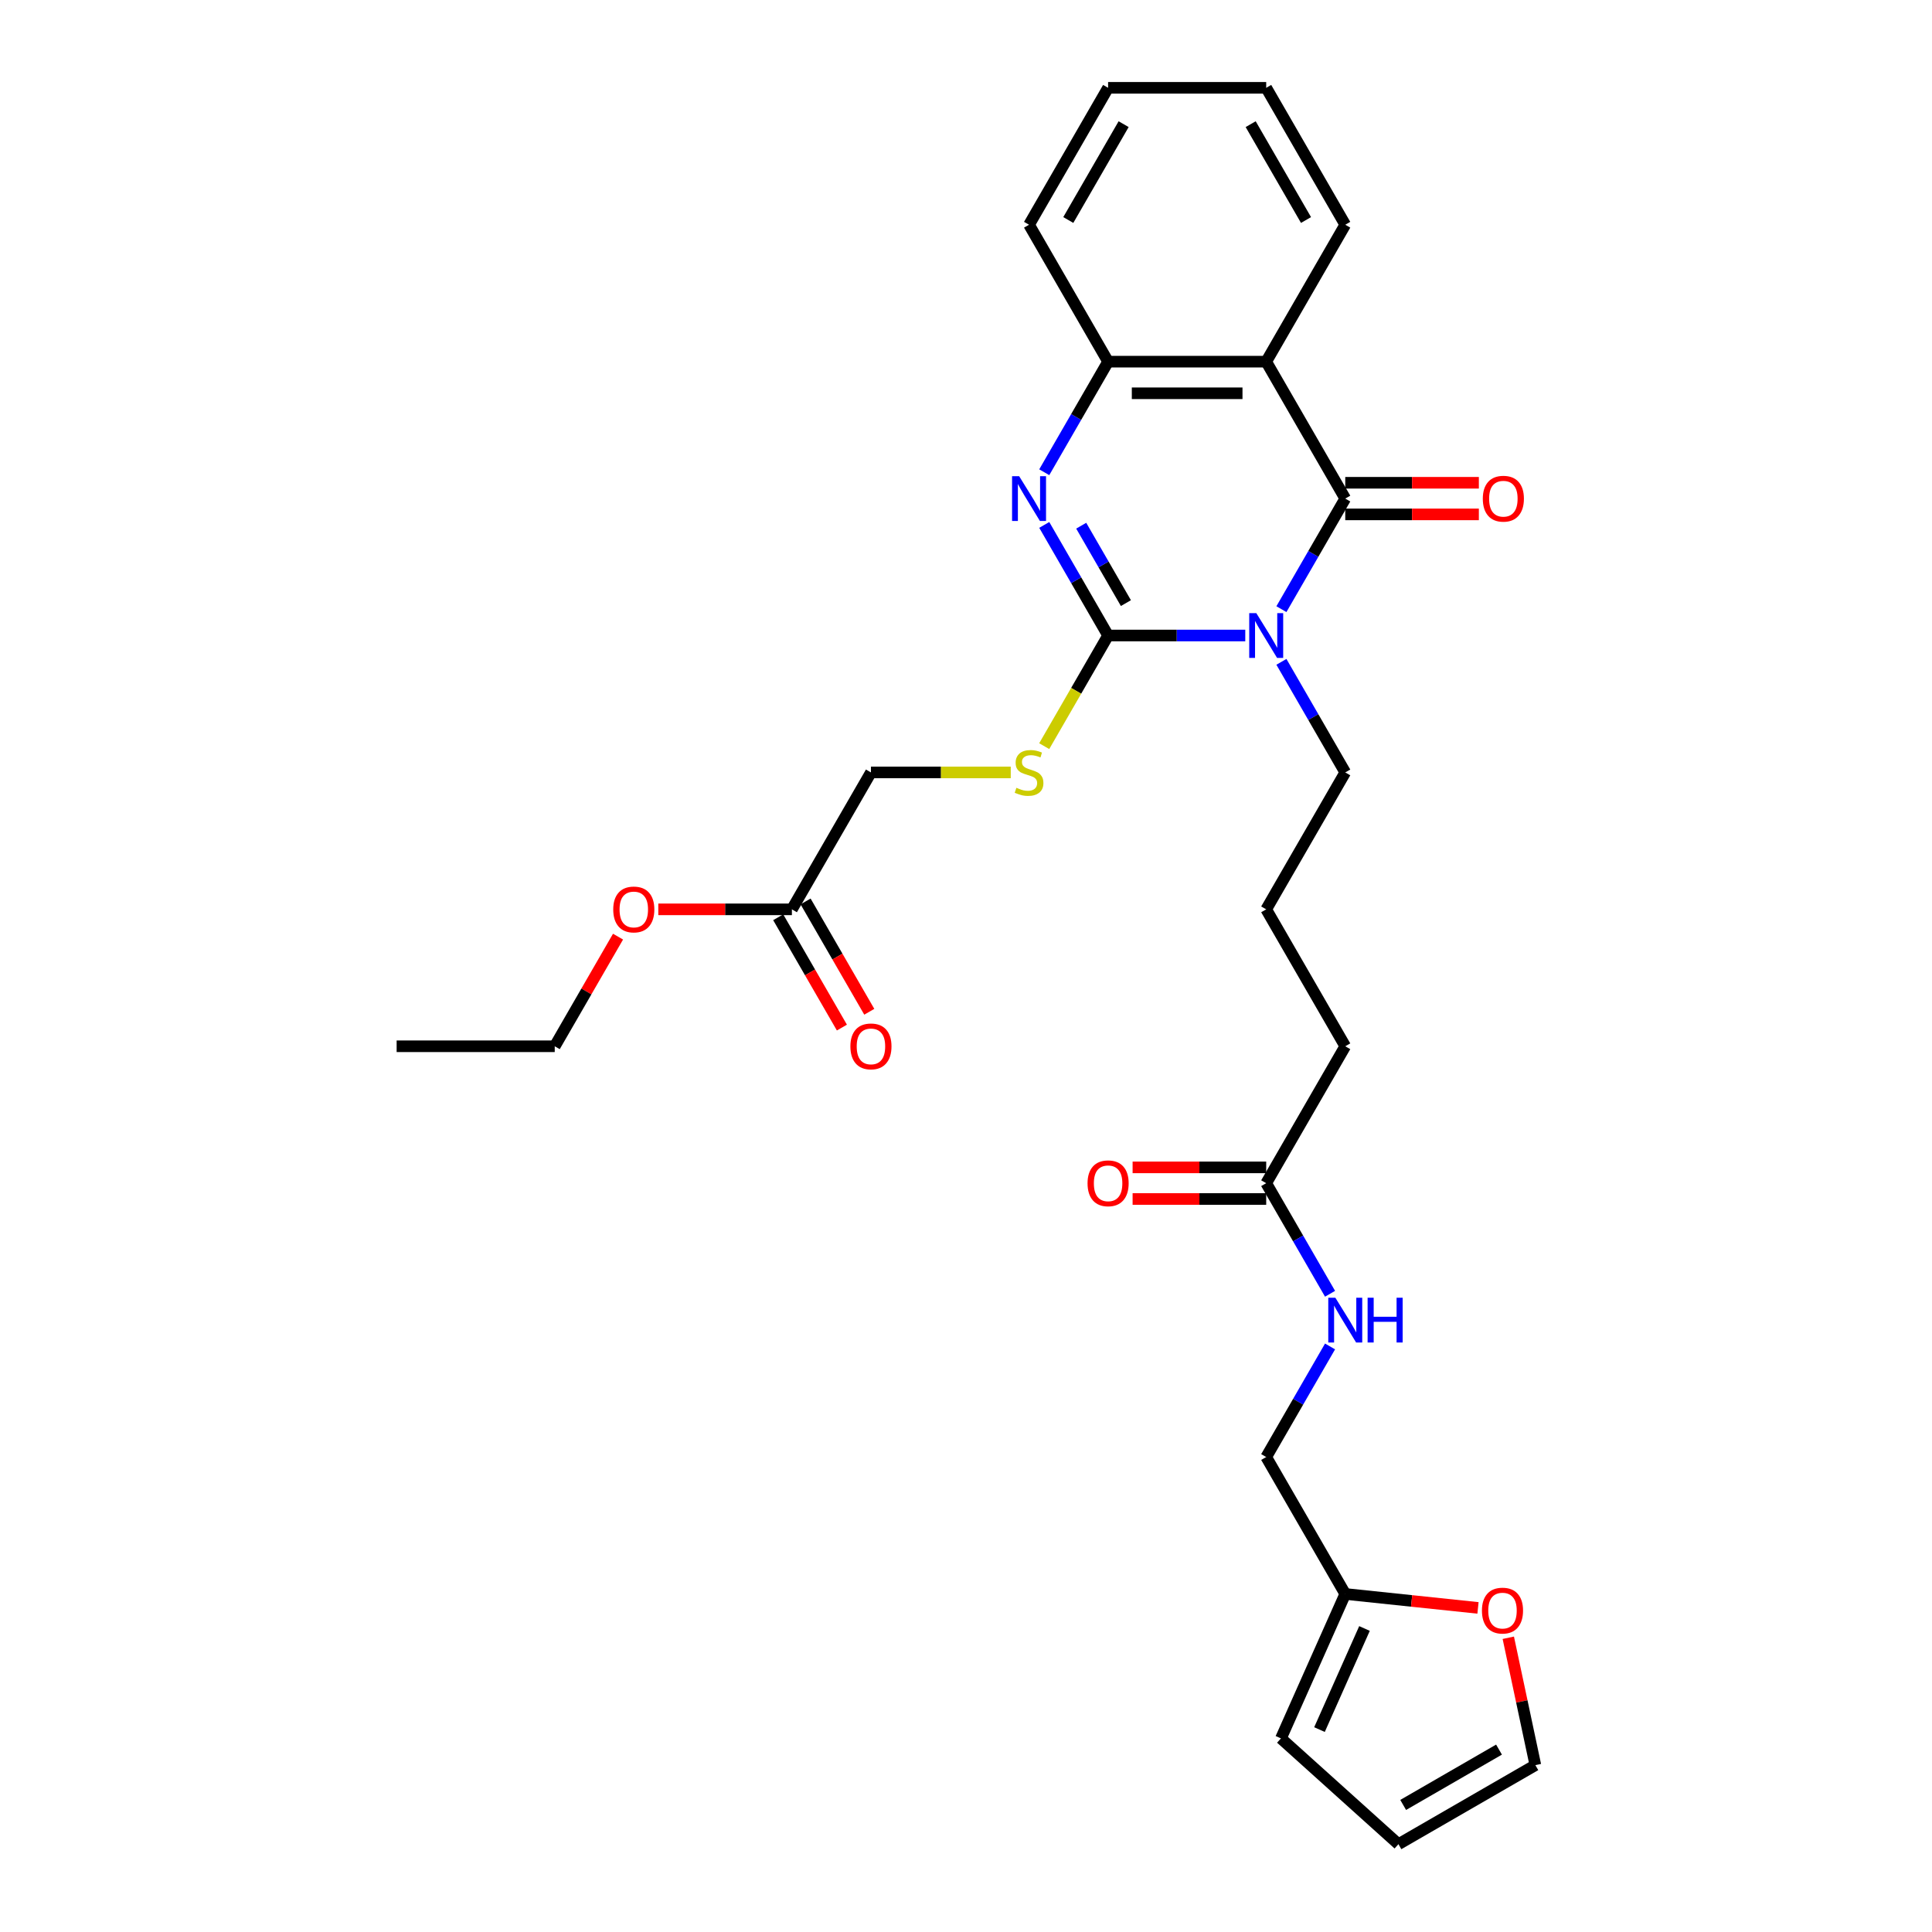 <?xml version='1.0' encoding='iso-8859-1'?>
<svg version='1.1' baseProfile='full'
              xmlns='http://www.w3.org/2000/svg'
                      xmlns:rdkit='http://www.rdkit.org/xml'
                      xmlns:xlink='http://www.w3.org/1999/xlink'
                  xml:space='preserve'
width='1000px' height='1000px' viewBox='0 0 1000 1000'>
<!-- END OF HEADER -->
<rect style='opacity:1.0;fill:#FFFFFF;stroke:none' width='1000' height='1000' x='0' y='0'> </rect>
<path class='bond-0' d='M 644.55,328.936 L 609.051,328.936' style='fill:none;fill-rule:evenodd;stroke:#0000FF;stroke-width:6px;stroke-linecap:butt;stroke-linejoin:miter;stroke-opacity:1' />
<path class='bond-0' d='M 609.051,328.936 L 573.551,328.936' style='fill:none;fill-rule:evenodd;stroke:#000000;stroke-width:6px;stroke-linecap:butt;stroke-linejoin:miter;stroke-opacity:1' />
<path class='bond-1' d='M 663.256,315.302 L 679.779,286.684' style='fill:none;fill-rule:evenodd;stroke:#0000FF;stroke-width:6px;stroke-linecap:butt;stroke-linejoin:miter;stroke-opacity:1' />
<path class='bond-1' d='M 679.779,286.684 L 696.302,258.066' style='fill:none;fill-rule:evenodd;stroke:#000000;stroke-width:6px;stroke-linecap:butt;stroke-linejoin:miter;stroke-opacity:1' />
<path class='bond-17' d='M 663.256,342.57 L 679.779,371.188' style='fill:none;fill-rule:evenodd;stroke:#0000FF;stroke-width:6px;stroke-linecap:butt;stroke-linejoin:miter;stroke-opacity:1' />
<path class='bond-17' d='M 679.779,371.188 L 696.302,399.806' style='fill:none;fill-rule:evenodd;stroke:#000000;stroke-width:6px;stroke-linecap:butt;stroke-linejoin:miter;stroke-opacity:1' />
<path class='bond-2' d='M 573.551,328.936 L 557.028,300.318' style='fill:none;fill-rule:evenodd;stroke:#000000;stroke-width:6px;stroke-linecap:butt;stroke-linejoin:miter;stroke-opacity:1' />
<path class='bond-2' d='M 557.028,300.318 L 540.505,271.699' style='fill:none;fill-rule:evenodd;stroke:#0000FF;stroke-width:6px;stroke-linecap:butt;stroke-linejoin:miter;stroke-opacity:1' />
<path class='bond-2' d='M 582.768,312.167 L 571.202,292.134' style='fill:none;fill-rule:evenodd;stroke:#000000;stroke-width:6px;stroke-linecap:butt;stroke-linejoin:miter;stroke-opacity:1' />
<path class='bond-2' d='M 571.202,292.134 L 559.636,272.101' style='fill:none;fill-rule:evenodd;stroke:#0000FF;stroke-width:6px;stroke-linecap:butt;stroke-linejoin:miter;stroke-opacity:1' />
<path class='bond-5' d='M 573.551,328.936 L 557.019,357.571' style='fill:none;fill-rule:evenodd;stroke:#000000;stroke-width:6px;stroke-linecap:butt;stroke-linejoin:miter;stroke-opacity:1' />
<path class='bond-5' d='M 557.019,357.571 L 540.486,386.206' style='fill:none;fill-rule:evenodd;stroke:#CCCC00;stroke-width:6px;stroke-linecap:butt;stroke-linejoin:miter;stroke-opacity:1' />
<path class='bond-3' d='M 696.302,258.066 L 655.385,187.195' style='fill:none;fill-rule:evenodd;stroke:#000000;stroke-width:6px;stroke-linecap:butt;stroke-linejoin:miter;stroke-opacity:1' />
<path class='bond-6' d='M 696.302,266.249 L 730.877,266.249' style='fill:none;fill-rule:evenodd;stroke:#000000;stroke-width:6px;stroke-linecap:butt;stroke-linejoin:miter;stroke-opacity:1' />
<path class='bond-6' d='M 730.877,266.249 L 765.452,266.249' style='fill:none;fill-rule:evenodd;stroke:#FF0000;stroke-width:6px;stroke-linecap:butt;stroke-linejoin:miter;stroke-opacity:1' />
<path class='bond-6' d='M 696.302,249.882 L 730.877,249.882' style='fill:none;fill-rule:evenodd;stroke:#000000;stroke-width:6px;stroke-linecap:butt;stroke-linejoin:miter;stroke-opacity:1' />
<path class='bond-6' d='M 730.877,249.882 L 765.452,249.882' style='fill:none;fill-rule:evenodd;stroke:#FF0000;stroke-width:6px;stroke-linecap:butt;stroke-linejoin:miter;stroke-opacity:1' />
<path class='bond-29' d='M 540.505,244.432 L 557.028,215.814' style='fill:none;fill-rule:evenodd;stroke:#0000FF;stroke-width:6px;stroke-linecap:butt;stroke-linejoin:miter;stroke-opacity:1' />
<path class='bond-29' d='M 557.028,215.814 L 573.551,187.195' style='fill:none;fill-rule:evenodd;stroke:#000000;stroke-width:6px;stroke-linecap:butt;stroke-linejoin:miter;stroke-opacity:1' />
<path class='bond-4' d='M 655.385,187.195 L 573.551,187.195' style='fill:none;fill-rule:evenodd;stroke:#000000;stroke-width:6px;stroke-linecap:butt;stroke-linejoin:miter;stroke-opacity:1' />
<path class='bond-4' d='M 643.11,203.562 L 585.826,203.562' style='fill:none;fill-rule:evenodd;stroke:#000000;stroke-width:6px;stroke-linecap:butt;stroke-linejoin:miter;stroke-opacity:1' />
<path class='bond-20' d='M 655.385,187.195 L 696.302,116.325' style='fill:none;fill-rule:evenodd;stroke:#000000;stroke-width:6px;stroke-linecap:butt;stroke-linejoin:miter;stroke-opacity:1' />
<path class='bond-22' d='M 573.551,187.195 L 532.634,116.325' style='fill:none;fill-rule:evenodd;stroke:#000000;stroke-width:6px;stroke-linecap:butt;stroke-linejoin:miter;stroke-opacity:1' />
<path class='bond-18' d='M 523.158,399.806 L 486.979,399.806' style='fill:none;fill-rule:evenodd;stroke:#CCCC00;stroke-width:6px;stroke-linecap:butt;stroke-linejoin:miter;stroke-opacity:1' />
<path class='bond-18' d='M 486.979,399.806 L 450.8,399.806' style='fill:none;fill-rule:evenodd;stroke:#000000;stroke-width:6px;stroke-linecap:butt;stroke-linejoin:miter;stroke-opacity:1' />
<path class='bond-7' d='M 696.302,825.029 L 655.385,754.158' style='fill:none;fill-rule:evenodd;stroke:#000000;stroke-width:6px;stroke-linecap:butt;stroke-linejoin:miter;stroke-opacity:1' />
<path class='bond-10' d='M 696.302,825.029 L 730.653,828.639' style='fill:none;fill-rule:evenodd;stroke:#000000;stroke-width:6px;stroke-linecap:butt;stroke-linejoin:miter;stroke-opacity:1' />
<path class='bond-10' d='M 730.653,828.639 L 765.004,832.249' style='fill:none;fill-rule:evenodd;stroke:#FF0000;stroke-width:6px;stroke-linecap:butt;stroke-linejoin:miter;stroke-opacity:1' />
<path class='bond-12' d='M 696.302,825.029 L 663.017,899.788' style='fill:none;fill-rule:evenodd;stroke:#000000;stroke-width:6px;stroke-linecap:butt;stroke-linejoin:miter;stroke-opacity:1' />
<path class='bond-12' d='M 706.261,842.9 L 682.962,895.231' style='fill:none;fill-rule:evenodd;stroke:#000000;stroke-width:6px;stroke-linecap:butt;stroke-linejoin:miter;stroke-opacity:1' />
<path class='bond-8' d='M 655.385,612.418 L 696.302,541.547' style='fill:none;fill-rule:evenodd;stroke:#000000;stroke-width:6px;stroke-linecap:butt;stroke-linejoin:miter;stroke-opacity:1' />
<path class='bond-11' d='M 655.385,612.418 L 671.908,641.036' style='fill:none;fill-rule:evenodd;stroke:#000000;stroke-width:6px;stroke-linecap:butt;stroke-linejoin:miter;stroke-opacity:1' />
<path class='bond-11' d='M 671.908,641.036 L 688.431,669.654' style='fill:none;fill-rule:evenodd;stroke:#0000FF;stroke-width:6px;stroke-linecap:butt;stroke-linejoin:miter;stroke-opacity:1' />
<path class='bond-15' d='M 655.385,604.234 L 620.81,604.234' style='fill:none;fill-rule:evenodd;stroke:#000000;stroke-width:6px;stroke-linecap:butt;stroke-linejoin:miter;stroke-opacity:1' />
<path class='bond-15' d='M 620.81,604.234 L 586.235,604.234' style='fill:none;fill-rule:evenodd;stroke:#FF0000;stroke-width:6px;stroke-linecap:butt;stroke-linejoin:miter;stroke-opacity:1' />
<path class='bond-15' d='M 655.385,620.601 L 620.81,620.601' style='fill:none;fill-rule:evenodd;stroke:#000000;stroke-width:6px;stroke-linecap:butt;stroke-linejoin:miter;stroke-opacity:1' />
<path class='bond-15' d='M 620.81,620.601 L 586.235,620.601' style='fill:none;fill-rule:evenodd;stroke:#FF0000;stroke-width:6px;stroke-linecap:butt;stroke-linejoin:miter;stroke-opacity:1' />
<path class='bond-9' d='M 409.883,470.677 L 450.8,399.806' style='fill:none;fill-rule:evenodd;stroke:#000000;stroke-width:6px;stroke-linecap:butt;stroke-linejoin:miter;stroke-opacity:1' />
<path class='bond-16' d='M 402.796,474.768 L 419.281,503.321' style='fill:none;fill-rule:evenodd;stroke:#000000;stroke-width:6px;stroke-linecap:butt;stroke-linejoin:miter;stroke-opacity:1' />
<path class='bond-16' d='M 419.281,503.321 L 435.766,531.874' style='fill:none;fill-rule:evenodd;stroke:#FF0000;stroke-width:6px;stroke-linecap:butt;stroke-linejoin:miter;stroke-opacity:1' />
<path class='bond-16' d='M 416.97,466.585 L 433.455,495.138' style='fill:none;fill-rule:evenodd;stroke:#000000;stroke-width:6px;stroke-linecap:butt;stroke-linejoin:miter;stroke-opacity:1' />
<path class='bond-16' d='M 433.455,495.138 L 449.94,523.691' style='fill:none;fill-rule:evenodd;stroke:#FF0000;stroke-width:6px;stroke-linecap:butt;stroke-linejoin:miter;stroke-opacity:1' />
<path class='bond-21' d='M 409.883,470.677 L 375.308,470.677' style='fill:none;fill-rule:evenodd;stroke:#000000;stroke-width:6px;stroke-linecap:butt;stroke-linejoin:miter;stroke-opacity:1' />
<path class='bond-21' d='M 375.308,470.677 L 340.733,470.677' style='fill:none;fill-rule:evenodd;stroke:#FF0000;stroke-width:6px;stroke-linecap:butt;stroke-linejoin:miter;stroke-opacity:1' />
<path class='bond-13' d='M 780.69,847.707 L 787.696,880.668' style='fill:none;fill-rule:evenodd;stroke:#FF0000;stroke-width:6px;stroke-linecap:butt;stroke-linejoin:miter;stroke-opacity:1' />
<path class='bond-13' d='M 787.696,880.668 L 794.702,913.628' style='fill:none;fill-rule:evenodd;stroke:#000000;stroke-width:6px;stroke-linecap:butt;stroke-linejoin:miter;stroke-opacity:1' />
<path class='bond-19' d='M 688.431,696.921 L 671.908,725.54' style='fill:none;fill-rule:evenodd;stroke:#0000FF;stroke-width:6px;stroke-linecap:butt;stroke-linejoin:miter;stroke-opacity:1' />
<path class='bond-19' d='M 671.908,725.54 L 655.385,754.158' style='fill:none;fill-rule:evenodd;stroke:#000000;stroke-width:6px;stroke-linecap:butt;stroke-linejoin:miter;stroke-opacity:1' />
<path class='bond-14' d='M 663.017,899.788 L 723.832,954.545' style='fill:none;fill-rule:evenodd;stroke:#000000;stroke-width:6px;stroke-linecap:butt;stroke-linejoin:miter;stroke-opacity:1' />
<path class='bond-31' d='M 794.702,913.628 L 723.832,954.545' style='fill:none;fill-rule:evenodd;stroke:#000000;stroke-width:6px;stroke-linecap:butt;stroke-linejoin:miter;stroke-opacity:1' />
<path class='bond-31' d='M 775.888,905.592 L 726.279,934.234' style='fill:none;fill-rule:evenodd;stroke:#000000;stroke-width:6px;stroke-linecap:butt;stroke-linejoin:miter;stroke-opacity:1' />
<path class='bond-23' d='M 696.302,399.806 L 655.385,470.677' style='fill:none;fill-rule:evenodd;stroke:#000000;stroke-width:6px;stroke-linecap:butt;stroke-linejoin:miter;stroke-opacity:1' />
<path class='bond-26' d='M 696.302,116.325 L 655.385,45.455' style='fill:none;fill-rule:evenodd;stroke:#000000;stroke-width:6px;stroke-linecap:butt;stroke-linejoin:miter;stroke-opacity:1' />
<path class='bond-26' d='M 675.991,113.878 L 647.349,64.269' style='fill:none;fill-rule:evenodd;stroke:#000000;stroke-width:6px;stroke-linecap:butt;stroke-linejoin:miter;stroke-opacity:1' />
<path class='bond-25' d='M 319.894,484.801 L 303.513,513.174' style='fill:none;fill-rule:evenodd;stroke:#FF0000;stroke-width:6px;stroke-linecap:butt;stroke-linejoin:miter;stroke-opacity:1' />
<path class='bond-25' d='M 303.513,513.174 L 287.132,541.547' style='fill:none;fill-rule:evenodd;stroke:#000000;stroke-width:6px;stroke-linecap:butt;stroke-linejoin:miter;stroke-opacity:1' />
<path class='bond-30' d='M 532.634,116.325 L 573.551,45.455' style='fill:none;fill-rule:evenodd;stroke:#000000;stroke-width:6px;stroke-linecap:butt;stroke-linejoin:miter;stroke-opacity:1' />
<path class='bond-30' d='M 552.946,113.878 L 581.588,64.269' style='fill:none;fill-rule:evenodd;stroke:#000000;stroke-width:6px;stroke-linecap:butt;stroke-linejoin:miter;stroke-opacity:1' />
<path class='bond-24' d='M 655.385,470.677 L 696.302,541.547' style='fill:none;fill-rule:evenodd;stroke:#000000;stroke-width:6px;stroke-linecap:butt;stroke-linejoin:miter;stroke-opacity:1' />
<path class='bond-28' d='M 287.132,541.547 L 205.298,541.547' style='fill:none;fill-rule:evenodd;stroke:#000000;stroke-width:6px;stroke-linecap:butt;stroke-linejoin:miter;stroke-opacity:1' />
<path class='bond-27' d='M 655.385,45.455 L 573.551,45.455' style='fill:none;fill-rule:evenodd;stroke:#000000;stroke-width:6px;stroke-linecap:butt;stroke-linejoin:miter;stroke-opacity:1' />
<path  class='atom-0' d='M 650.262 317.348
L 657.857 329.623
Q 658.609 330.835, 659.821 333.028
Q 661.032 335.221, 661.097 335.352
L 661.097 317.348
L 664.174 317.348
L 664.174 340.524
L 660.999 340.524
L 652.848 327.103
Q 651.899 325.532, 650.884 323.731
Q 649.902 321.931, 649.608 321.375
L 649.608 340.524
L 646.596 340.524
L 646.596 317.348
L 650.262 317.348
' fill='#0000FF'/>
<path  class='atom-3' d='M 527.511 246.478
L 535.105 258.753
Q 535.858 259.964, 537.069 262.157
Q 538.281 264.351, 538.346 264.481
L 538.346 246.478
L 541.423 246.478
L 541.423 269.653
L 538.248 269.653
L 530.097 256.233
Q 529.148 254.661, 528.133 252.861
Q 527.151 251.061, 526.857 250.504
L 526.857 269.653
L 523.845 269.653
L 523.845 246.478
L 527.511 246.478
' fill='#0000FF'/>
<path  class='atom-6' d='M 526.087 407.761
Q 526.349 407.859, 527.429 408.317
Q 528.51 408.775, 529.688 409.07
Q 530.899 409.332, 532.078 409.332
Q 534.271 409.332, 535.547 408.284
Q 536.824 407.204, 536.824 405.338
Q 536.824 404.062, 536.169 403.276
Q 535.547 402.491, 534.565 402.065
Q 533.583 401.639, 531.947 401.148
Q 529.884 400.527, 528.641 399.937
Q 527.429 399.348, 526.546 398.104
Q 525.695 396.86, 525.695 394.765
Q 525.695 391.852, 527.659 390.052
Q 529.655 388.251, 533.583 388.251
Q 536.267 388.251, 539.312 389.528
L 538.559 392.049
Q 535.776 390.903, 533.682 390.903
Q 531.423 390.903, 530.179 391.852
Q 528.935 392.769, 528.968 394.373
Q 528.968 395.617, 529.59 396.369
Q 530.244 397.122, 531.161 397.548
Q 532.11 397.973, 533.682 398.464
Q 535.776 399.119, 537.02 399.774
Q 538.264 400.428, 539.148 401.77
Q 540.065 403.08, 540.065 405.338
Q 540.065 408.546, 537.904 410.281
Q 535.776 411.983, 532.209 411.983
Q 530.146 411.983, 528.575 411.525
Q 527.037 411.1, 525.204 410.347
L 526.087 407.761
' fill='#CCCC00'/>
<path  class='atom-7' d='M 767.498 258.131
Q 767.498 252.566, 770.247 249.457
Q 772.997 246.347, 778.136 246.347
Q 783.275 246.347, 786.025 249.457
Q 788.775 252.566, 788.775 258.131
Q 788.775 263.761, 785.992 266.969
Q 783.21 270.144, 778.136 270.144
Q 773.03 270.144, 770.247 266.969
Q 767.498 263.794, 767.498 258.131
M 778.136 267.526
Q 781.671 267.526, 783.57 265.169
Q 785.501 262.779, 785.501 258.131
Q 785.501 253.581, 783.57 251.29
Q 781.671 248.966, 778.136 248.966
Q 774.601 248.966, 772.67 251.257
Q 770.771 253.548, 770.771 258.131
Q 770.771 262.812, 772.67 265.169
Q 774.601 267.526, 778.136 267.526
' fill='#FF0000'/>
<path  class='atom-11' d='M 767.049 833.648
Q 767.049 828.083, 769.799 824.974
Q 772.549 821.864, 777.688 821.864
Q 782.827 821.864, 785.577 824.974
Q 788.326 828.083, 788.326 833.648
Q 788.326 839.278, 785.544 842.486
Q 782.762 845.661, 777.688 845.661
Q 772.581 845.661, 769.799 842.486
Q 767.049 839.311, 767.049 833.648
M 777.688 843.043
Q 781.223 843.043, 783.122 840.686
Q 785.053 838.296, 785.053 833.648
Q 785.053 829.098, 783.122 826.807
Q 781.223 824.483, 777.688 824.483
Q 774.153 824.483, 772.221 826.774
Q 770.323 829.065, 770.323 833.648
Q 770.323 838.329, 772.221 840.686
Q 774.153 843.043, 777.688 843.043
' fill='#FF0000'/>
<path  class='atom-12' d='M 691.179 671.7
L 698.774 683.975
Q 699.526 685.186, 700.738 687.38
Q 701.949 689.573, 702.014 689.704
L 702.014 671.7
L 705.091 671.7
L 705.091 694.876
L 701.916 694.876
L 693.765 681.455
Q 692.816 679.884, 691.801 678.083
Q 690.819 676.283, 690.525 675.726
L 690.525 694.876
L 687.513 694.876
L 687.513 671.7
L 691.179 671.7
' fill='#0000FF'/>
<path  class='atom-12' d='M 707.873 671.7
L 711.016 671.7
L 711.016 681.553
L 722.865 681.553
L 722.865 671.7
L 726.008 671.7
L 726.008 694.876
L 722.865 694.876
L 722.865 684.172
L 711.016 684.172
L 711.016 694.876
L 707.873 694.876
L 707.873 671.7
' fill='#0000FF'/>
<path  class='atom-16' d='M 562.913 612.483
Q 562.913 606.918, 565.662 603.809
Q 568.412 600.699, 573.551 600.699
Q 578.69 600.699, 581.44 603.809
Q 584.19 606.918, 584.19 612.483
Q 584.19 618.113, 581.407 621.321
Q 578.625 624.496, 573.551 624.496
Q 568.445 624.496, 565.662 621.321
Q 562.913 618.146, 562.913 612.483
M 573.551 621.878
Q 577.086 621.878, 578.985 619.521
Q 580.916 617.131, 580.916 612.483
Q 580.916 607.933, 578.985 605.642
Q 577.086 603.318, 573.551 603.318
Q 570.016 603.318, 568.085 605.609
Q 566.186 607.9, 566.186 612.483
Q 566.186 617.164, 568.085 619.521
Q 570.016 621.878, 573.551 621.878
' fill='#FF0000'/>
<path  class='atom-17' d='M 440.162 541.613
Q 440.162 536.048, 442.911 532.938
Q 445.661 529.829, 450.8 529.829
Q 455.939 529.829, 458.689 532.938
Q 461.438 536.048, 461.438 541.613
Q 461.438 547.243, 458.656 550.451
Q 455.874 553.626, 450.8 553.626
Q 445.694 553.626, 442.911 550.451
Q 440.162 547.276, 440.162 541.613
M 450.8 551.007
Q 454.335 551.007, 456.234 548.65
Q 458.165 546.261, 458.165 541.613
Q 458.165 537.063, 456.234 534.771
Q 454.335 532.447, 450.8 532.447
Q 447.265 532.447, 445.333 534.739
Q 443.435 537.03, 443.435 541.613
Q 443.435 546.294, 445.333 548.65
Q 447.265 551.007, 450.8 551.007
' fill='#FF0000'/>
<path  class='atom-22' d='M 317.41 470.742
Q 317.41 465.178, 320.16 462.068
Q 322.91 458.958, 328.049 458.958
Q 333.188 458.958, 335.938 462.068
Q 338.687 465.178, 338.687 470.742
Q 338.687 476.372, 335.905 479.58
Q 333.123 482.755, 328.049 482.755
Q 322.942 482.755, 320.16 479.58
Q 317.41 476.405, 317.41 470.742
M 328.049 480.137
Q 331.584 480.137, 333.483 477.78
Q 335.414 475.39, 335.414 470.742
Q 335.414 466.192, 333.483 463.901
Q 331.584 461.577, 328.049 461.577
Q 324.514 461.577, 322.582 463.868
Q 320.684 466.16, 320.684 470.742
Q 320.684 475.423, 322.582 477.78
Q 324.514 480.137, 328.049 480.137
' fill='#FF0000'/>
</svg>
